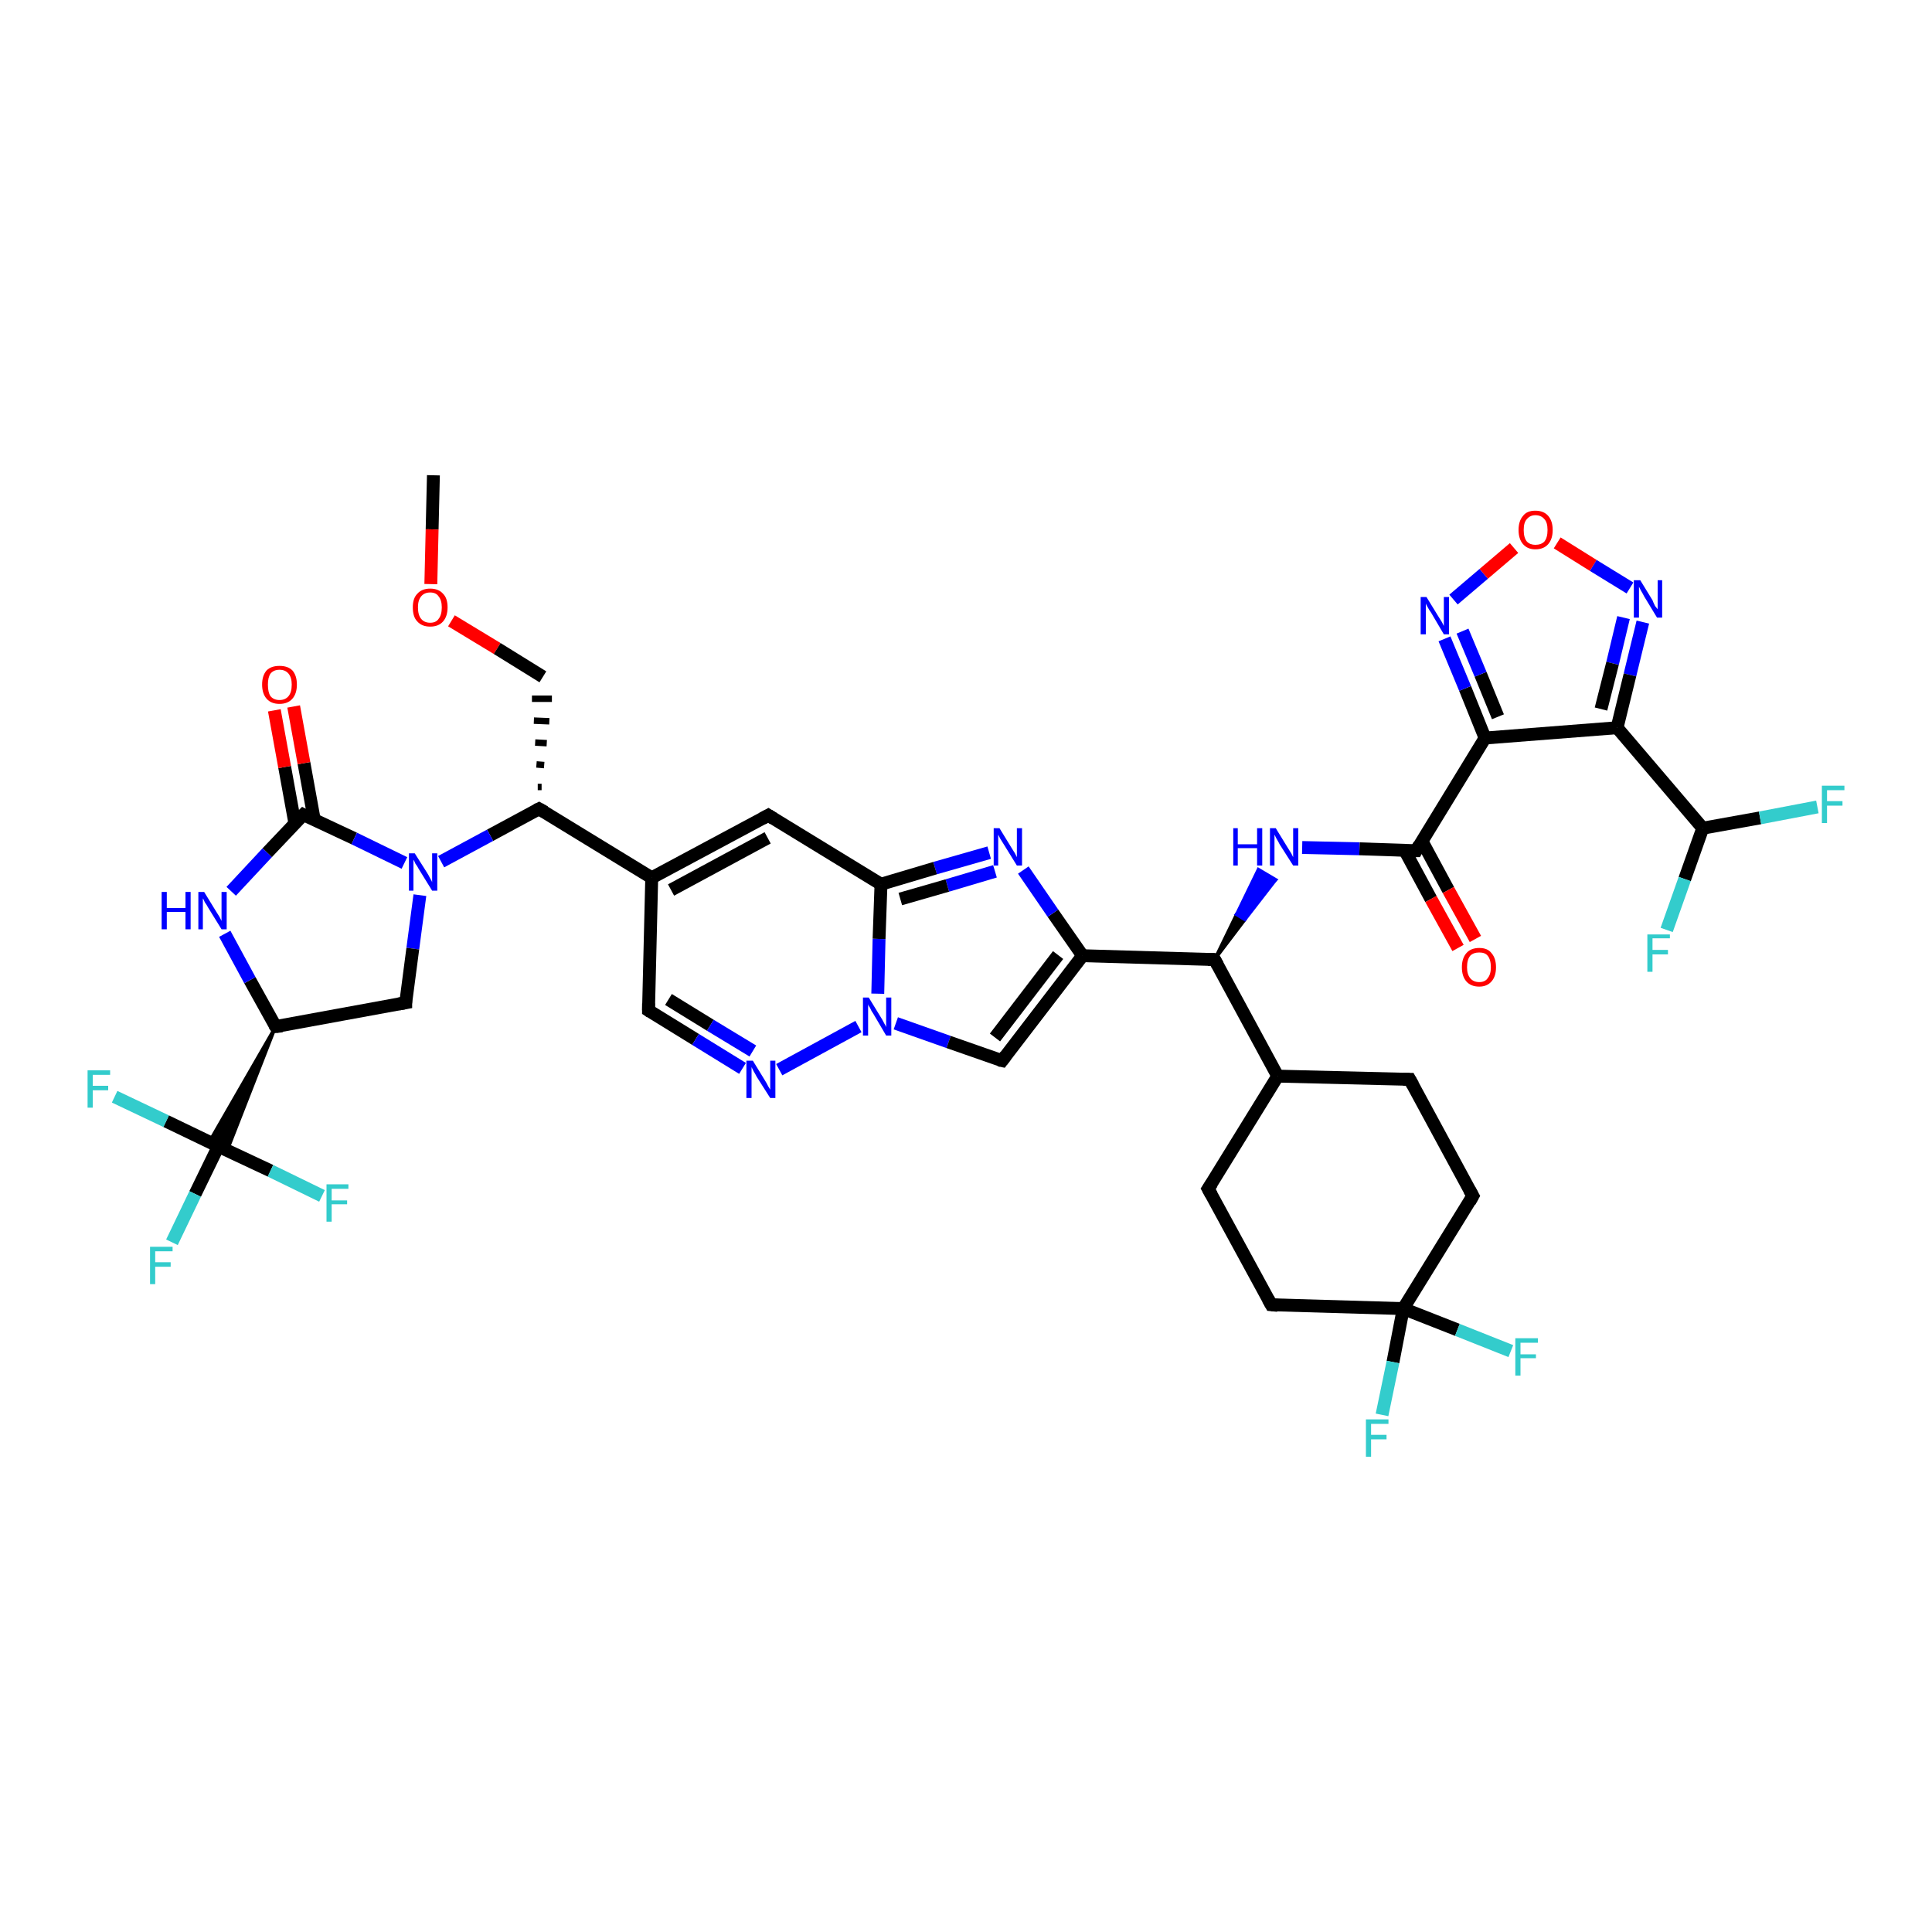 <?xml version='1.0' encoding='iso-8859-1'?>
<svg version='1.1' baseProfile='full'
              xmlns='http://www.w3.org/2000/svg'
                      xmlns:rdkit='http://www.rdkit.org/xml'
                      xmlns:xlink='http://www.w3.org/1999/xlink'
                  xml:space='preserve'
width='300px' height='300px' viewBox='0 0 300 300'>
<!-- END OF HEADER -->
<rect style='opacity:1.0;fill:#FFFFFF;stroke:none' width='300.0' height='300.0' x='0.0' y='0.0'> </rect>
<path class='bond-0 atom-0 atom-1' d='M 67.3,73.8 L 67.1,82.2' style='fill:none;fill-rule:evenodd;stroke:#000000;stroke-width:2.0px;stroke-linecap:butt;stroke-linejoin:miter;stroke-opacity:1' />
<path class='bond-0 atom-0 atom-1' d='M 67.1,82.2 L 66.9,90.7' style='fill:none;fill-rule:evenodd;stroke:#FF0000;stroke-width:2.0px;stroke-linecap:butt;stroke-linejoin:miter;stroke-opacity:1' />
<path class='bond-1 atom-1 atom-2' d='M 70.1,96.4 L 77.2,100.7' style='fill:none;fill-rule:evenodd;stroke:#FF0000;stroke-width:2.0px;stroke-linecap:butt;stroke-linejoin:miter;stroke-opacity:1' />
<path class='bond-1 atom-1 atom-2' d='M 77.2,100.7 L 84.3,105.1' style='fill:none;fill-rule:evenodd;stroke:#000000;stroke-width:2.0px;stroke-linecap:butt;stroke-linejoin:miter;stroke-opacity:1' />
<path class='bond-2 atom-3 atom-2' d='M 84.1,122.2 L 83.5,122.2' style='fill:none;fill-rule:evenodd;stroke:#000000;stroke-width:1.0px;stroke-linecap:butt;stroke-linejoin:miter;stroke-opacity:1' />
<path class='bond-2 atom-3 atom-2' d='M 84.5,118.8 L 83.3,118.7' style='fill:none;fill-rule:evenodd;stroke:#000000;stroke-width:1.0px;stroke-linecap:butt;stroke-linejoin:miter;stroke-opacity:1' />
<path class='bond-2 atom-3 atom-2' d='M 84.9,115.4 L 83.1,115.3' style='fill:none;fill-rule:evenodd;stroke:#000000;stroke-width:1.0px;stroke-linecap:butt;stroke-linejoin:miter;stroke-opacity:1' />
<path class='bond-2 atom-3 atom-2' d='M 85.3,112.0 L 82.9,111.9' style='fill:none;fill-rule:evenodd;stroke:#000000;stroke-width:1.0px;stroke-linecap:butt;stroke-linejoin:miter;stroke-opacity:1' />
<path class='bond-2 atom-3 atom-2' d='M 85.7,108.5 L 82.6,108.5' style='fill:none;fill-rule:evenodd;stroke:#000000;stroke-width:1.0px;stroke-linecap:butt;stroke-linejoin:miter;stroke-opacity:1' />
<path class='bond-3 atom-3 atom-4' d='M 83.7,125.6 L 76.1,129.7' style='fill:none;fill-rule:evenodd;stroke:#000000;stroke-width:2.0px;stroke-linecap:butt;stroke-linejoin:miter;stroke-opacity:1' />
<path class='bond-3 atom-3 atom-4' d='M 76.1,129.7 L 68.5,133.8' style='fill:none;fill-rule:evenodd;stroke:#0000FF;stroke-width:2.0px;stroke-linecap:butt;stroke-linejoin:miter;stroke-opacity:1' />
<path class='bond-4 atom-4 atom-5' d='M 65.2,139.0 L 64.1,147.3' style='fill:none;fill-rule:evenodd;stroke:#0000FF;stroke-width:2.0px;stroke-linecap:butt;stroke-linejoin:miter;stroke-opacity:1' />
<path class='bond-4 atom-4 atom-5' d='M 64.1,147.3 L 63.0,155.7' style='fill:none;fill-rule:evenodd;stroke:#000000;stroke-width:2.0px;stroke-linecap:butt;stroke-linejoin:miter;stroke-opacity:1' />
<path class='bond-5 atom-5 atom-6' d='M 63.0,155.7 L 42.8,159.4' style='fill:none;fill-rule:evenodd;stroke:#000000;stroke-width:2.0px;stroke-linecap:butt;stroke-linejoin:miter;stroke-opacity:1' />
<path class='bond-6 atom-6 atom-7' d='M 42.8,159.4 L 38.8,152.2' style='fill:none;fill-rule:evenodd;stroke:#000000;stroke-width:2.0px;stroke-linecap:butt;stroke-linejoin:miter;stroke-opacity:1' />
<path class='bond-6 atom-6 atom-7' d='M 38.8,152.2 L 34.9,145.0' style='fill:none;fill-rule:evenodd;stroke:#0000FF;stroke-width:2.0px;stroke-linecap:butt;stroke-linejoin:miter;stroke-opacity:1' />
<path class='bond-7 atom-7 atom-8' d='M 35.9,138.4 L 41.5,132.4' style='fill:none;fill-rule:evenodd;stroke:#0000FF;stroke-width:2.0px;stroke-linecap:butt;stroke-linejoin:miter;stroke-opacity:1' />
<path class='bond-7 atom-7 atom-8' d='M 41.5,132.4 L 47.1,126.5' style='fill:none;fill-rule:evenodd;stroke:#000000;stroke-width:2.0px;stroke-linecap:butt;stroke-linejoin:miter;stroke-opacity:1' />
<path class='bond-8 atom-8 atom-9' d='M 48.8,127.3 L 47.2,118.5' style='fill:none;fill-rule:evenodd;stroke:#000000;stroke-width:2.0px;stroke-linecap:butt;stroke-linejoin:miter;stroke-opacity:1' />
<path class='bond-8 atom-8 atom-9' d='M 47.2,118.5 L 45.6,109.7' style='fill:none;fill-rule:evenodd;stroke:#FF0000;stroke-width:2.0px;stroke-linecap:butt;stroke-linejoin:miter;stroke-opacity:1' />
<path class='bond-8 atom-8 atom-9' d='M 45.8,127.9 L 44.2,119.1' style='fill:none;fill-rule:evenodd;stroke:#000000;stroke-width:2.0px;stroke-linecap:butt;stroke-linejoin:miter;stroke-opacity:1' />
<path class='bond-8 atom-8 atom-9' d='M 44.2,119.1 L 42.6,110.3' style='fill:none;fill-rule:evenodd;stroke:#FF0000;stroke-width:2.0px;stroke-linecap:butt;stroke-linejoin:miter;stroke-opacity:1' />
<path class='bond-9 atom-6 atom-10' d='M 42.8,159.4 L 35.3,178.6 L 33.9,178.0 Z' style='fill:#000000;fill-rule:evenodd;fill-opacity:1;stroke:#000000;stroke-width:0.5px;stroke-linecap:butt;stroke-linejoin:miter;stroke-opacity:1;' />
<path class='bond-9 atom-6 atom-10' d='M 42.8,159.4 L 33.9,178.0 L 32.5,177.3 Z' style='fill:#000000;fill-rule:evenodd;fill-opacity:1;stroke:#000000;stroke-width:0.5px;stroke-linecap:butt;stroke-linejoin:miter;stroke-opacity:1;' />
<path class='bond-10 atom-10 atom-11' d='M 33.9,178.0 L 30.3,185.4' style='fill:none;fill-rule:evenodd;stroke:#000000;stroke-width:2.0px;stroke-linecap:butt;stroke-linejoin:miter;stroke-opacity:1' />
<path class='bond-10 atom-10 atom-11' d='M 30.3,185.4 L 26.7,192.9' style='fill:none;fill-rule:evenodd;stroke:#33CCCC;stroke-width:2.0px;stroke-linecap:butt;stroke-linejoin:miter;stroke-opacity:1' />
<path class='bond-11 atom-10 atom-12' d='M 33.9,178.0 L 25.8,174.1' style='fill:none;fill-rule:evenodd;stroke:#000000;stroke-width:2.0px;stroke-linecap:butt;stroke-linejoin:miter;stroke-opacity:1' />
<path class='bond-11 atom-10 atom-12' d='M 25.8,174.1 L 17.8,170.3' style='fill:none;fill-rule:evenodd;stroke:#33CCCC;stroke-width:2.0px;stroke-linecap:butt;stroke-linejoin:miter;stroke-opacity:1' />
<path class='bond-12 atom-10 atom-13' d='M 33.9,178.0 L 42.0,181.8' style='fill:none;fill-rule:evenodd;stroke:#000000;stroke-width:2.0px;stroke-linecap:butt;stroke-linejoin:miter;stroke-opacity:1' />
<path class='bond-12 atom-10 atom-13' d='M 42.0,181.8 L 50.0,185.7' style='fill:none;fill-rule:evenodd;stroke:#33CCCC;stroke-width:2.0px;stroke-linecap:butt;stroke-linejoin:miter;stroke-opacity:1' />
<path class='bond-13 atom-3 atom-14' d='M 83.7,125.6 L 101.2,136.3' style='fill:none;fill-rule:evenodd;stroke:#000000;stroke-width:2.0px;stroke-linecap:butt;stroke-linejoin:miter;stroke-opacity:1' />
<path class='bond-14 atom-14 atom-15' d='M 101.2,136.3 L 100.7,156.9' style='fill:none;fill-rule:evenodd;stroke:#000000;stroke-width:2.0px;stroke-linecap:butt;stroke-linejoin:miter;stroke-opacity:1' />
<path class='bond-15 atom-15 atom-16' d='M 100.7,156.9 L 108.0,161.4' style='fill:none;fill-rule:evenodd;stroke:#000000;stroke-width:2.0px;stroke-linecap:butt;stroke-linejoin:miter;stroke-opacity:1' />
<path class='bond-15 atom-15 atom-16' d='M 108.0,161.4 L 115.3,165.9' style='fill:none;fill-rule:evenodd;stroke:#0000FF;stroke-width:2.0px;stroke-linecap:butt;stroke-linejoin:miter;stroke-opacity:1' />
<path class='bond-15 atom-15 atom-16' d='M 103.8,155.2 L 110.3,159.2' style='fill:none;fill-rule:evenodd;stroke:#000000;stroke-width:2.0px;stroke-linecap:butt;stroke-linejoin:miter;stroke-opacity:1' />
<path class='bond-15 atom-15 atom-16' d='M 110.3,159.2 L 116.9,163.2' style='fill:none;fill-rule:evenodd;stroke:#0000FF;stroke-width:2.0px;stroke-linecap:butt;stroke-linejoin:miter;stroke-opacity:1' />
<path class='bond-16 atom-16 atom-17' d='M 121.0,166.1 L 133.3,159.4' style='fill:none;fill-rule:evenodd;stroke:#0000FF;stroke-width:2.0px;stroke-linecap:butt;stroke-linejoin:miter;stroke-opacity:1' />
<path class='bond-17 atom-17 atom-18' d='M 139.1,158.9 L 147.3,161.8' style='fill:none;fill-rule:evenodd;stroke:#0000FF;stroke-width:2.0px;stroke-linecap:butt;stroke-linejoin:miter;stroke-opacity:1' />
<path class='bond-17 atom-17 atom-18' d='M 147.3,161.8 L 155.6,164.7' style='fill:none;fill-rule:evenodd;stroke:#000000;stroke-width:2.0px;stroke-linecap:butt;stroke-linejoin:miter;stroke-opacity:1' />
<path class='bond-18 atom-18 atom-19' d='M 155.6,164.7 L 168.1,148.4' style='fill:none;fill-rule:evenodd;stroke:#000000;stroke-width:2.0px;stroke-linecap:butt;stroke-linejoin:miter;stroke-opacity:1' />
<path class='bond-18 atom-18 atom-19' d='M 154.5,161.1 L 164.3,148.3' style='fill:none;fill-rule:evenodd;stroke:#000000;stroke-width:2.0px;stroke-linecap:butt;stroke-linejoin:miter;stroke-opacity:1' />
<path class='bond-19 atom-19 atom-20' d='M 168.1,148.4 L 163.5,141.8' style='fill:none;fill-rule:evenodd;stroke:#000000;stroke-width:2.0px;stroke-linecap:butt;stroke-linejoin:miter;stroke-opacity:1' />
<path class='bond-19 atom-19 atom-20' d='M 163.5,141.8 L 158.9,135.1' style='fill:none;fill-rule:evenodd;stroke:#0000FF;stroke-width:2.0px;stroke-linecap:butt;stroke-linejoin:miter;stroke-opacity:1' />
<path class='bond-20 atom-20 atom-21' d='M 153.6,132.4 L 145.2,134.8' style='fill:none;fill-rule:evenodd;stroke:#0000FF;stroke-width:2.0px;stroke-linecap:butt;stroke-linejoin:miter;stroke-opacity:1' />
<path class='bond-20 atom-20 atom-21' d='M 145.2,134.8 L 136.8,137.3' style='fill:none;fill-rule:evenodd;stroke:#000000;stroke-width:2.0px;stroke-linecap:butt;stroke-linejoin:miter;stroke-opacity:1' />
<path class='bond-20 atom-20 atom-21' d='M 154.5,135.3 L 147.1,137.5' style='fill:none;fill-rule:evenodd;stroke:#0000FF;stroke-width:2.0px;stroke-linecap:butt;stroke-linejoin:miter;stroke-opacity:1' />
<path class='bond-20 atom-20 atom-21' d='M 147.1,137.5 L 139.8,139.6' style='fill:none;fill-rule:evenodd;stroke:#000000;stroke-width:2.0px;stroke-linecap:butt;stroke-linejoin:miter;stroke-opacity:1' />
<path class='bond-21 atom-21 atom-22' d='M 136.8,137.3 L 119.3,126.6' style='fill:none;fill-rule:evenodd;stroke:#000000;stroke-width:2.0px;stroke-linecap:butt;stroke-linejoin:miter;stroke-opacity:1' />
<path class='bond-22 atom-19 atom-23' d='M 168.1,148.4 L 188.6,149.0' style='fill:none;fill-rule:evenodd;stroke:#000000;stroke-width:2.0px;stroke-linecap:butt;stroke-linejoin:miter;stroke-opacity:1' />
<path class='bond-23 atom-23 atom-24' d='M 188.6,149.0 L 192.0,142.0 L 193.3,142.8 Z' style='fill:#000000;fill-rule:evenodd;fill-opacity:1;stroke:#000000;stroke-width:0.5px;stroke-linecap:butt;stroke-linejoin:miter;stroke-opacity:1;' />
<path class='bond-23 atom-23 atom-24' d='M 192.0,142.0 L 198.1,136.6 L 195.4,135.0 Z' style='fill:#0000FF;fill-rule:evenodd;fill-opacity:1;stroke:#0000FF;stroke-width:0.5px;stroke-linecap:butt;stroke-linejoin:miter;stroke-opacity:1;' />
<path class='bond-23 atom-23 atom-24' d='M 192.0,142.0 L 193.3,142.8 L 198.1,136.6 Z' style='fill:#0000FF;fill-rule:evenodd;fill-opacity:1;stroke:#0000FF;stroke-width:0.5px;stroke-linecap:butt;stroke-linejoin:miter;stroke-opacity:1;' />
<path class='bond-24 atom-24 atom-25' d='M 202.2,131.6 L 211.1,131.8' style='fill:none;fill-rule:evenodd;stroke:#0000FF;stroke-width:2.0px;stroke-linecap:butt;stroke-linejoin:miter;stroke-opacity:1' />
<path class='bond-24 atom-24 atom-25' d='M 211.1,131.8 L 219.9,132.1' style='fill:none;fill-rule:evenodd;stroke:#000000;stroke-width:2.0px;stroke-linecap:butt;stroke-linejoin:miter;stroke-opacity:1' />
<path class='bond-25 atom-25 atom-26' d='M 218.1,132.0 L 222.2,139.6' style='fill:none;fill-rule:evenodd;stroke:#000000;stroke-width:2.0px;stroke-linecap:butt;stroke-linejoin:miter;stroke-opacity:1' />
<path class='bond-25 atom-25 atom-26' d='M 222.2,139.6 L 226.4,147.2' style='fill:none;fill-rule:evenodd;stroke:#FF0000;stroke-width:2.0px;stroke-linecap:butt;stroke-linejoin:miter;stroke-opacity:1' />
<path class='bond-25 atom-25 atom-26' d='M 220.8,130.6 L 224.9,138.2' style='fill:none;fill-rule:evenodd;stroke:#000000;stroke-width:2.0px;stroke-linecap:butt;stroke-linejoin:miter;stroke-opacity:1' />
<path class='bond-25 atom-25 atom-26' d='M 224.9,138.2 L 229.1,145.8' style='fill:none;fill-rule:evenodd;stroke:#FF0000;stroke-width:2.0px;stroke-linecap:butt;stroke-linejoin:miter;stroke-opacity:1' />
<path class='bond-26 atom-25 atom-27' d='M 219.9,132.1 L 230.6,114.6' style='fill:none;fill-rule:evenodd;stroke:#000000;stroke-width:2.0px;stroke-linecap:butt;stroke-linejoin:miter;stroke-opacity:1' />
<path class='bond-27 atom-27 atom-28' d='M 230.6,114.6 L 227.5,106.9' style='fill:none;fill-rule:evenodd;stroke:#000000;stroke-width:2.0px;stroke-linecap:butt;stroke-linejoin:miter;stroke-opacity:1' />
<path class='bond-27 atom-27 atom-28' d='M 227.5,106.9 L 224.3,99.2' style='fill:none;fill-rule:evenodd;stroke:#0000FF;stroke-width:2.0px;stroke-linecap:butt;stroke-linejoin:miter;stroke-opacity:1' />
<path class='bond-27 atom-27 atom-28' d='M 232.6,111.3 L 229.9,104.7' style='fill:none;fill-rule:evenodd;stroke:#000000;stroke-width:2.0px;stroke-linecap:butt;stroke-linejoin:miter;stroke-opacity:1' />
<path class='bond-27 atom-27 atom-28' d='M 229.9,104.7 L 227.1,98.0' style='fill:none;fill-rule:evenodd;stroke:#0000FF;stroke-width:2.0px;stroke-linecap:butt;stroke-linejoin:miter;stroke-opacity:1' />
<path class='bond-28 atom-28 atom-29' d='M 225.7,93.1 L 230.4,89.1' style='fill:none;fill-rule:evenodd;stroke:#0000FF;stroke-width:2.0px;stroke-linecap:butt;stroke-linejoin:miter;stroke-opacity:1' />
<path class='bond-28 atom-28 atom-29' d='M 230.4,89.1 L 235.1,85.1' style='fill:none;fill-rule:evenodd;stroke:#FF0000;stroke-width:2.0px;stroke-linecap:butt;stroke-linejoin:miter;stroke-opacity:1' />
<path class='bond-29 atom-29 atom-30' d='M 241.8,84.3 L 247.4,87.8' style='fill:none;fill-rule:evenodd;stroke:#FF0000;stroke-width:2.0px;stroke-linecap:butt;stroke-linejoin:miter;stroke-opacity:1' />
<path class='bond-29 atom-29 atom-30' d='M 247.4,87.8 L 253.1,91.3' style='fill:none;fill-rule:evenodd;stroke:#0000FF;stroke-width:2.0px;stroke-linecap:butt;stroke-linejoin:miter;stroke-opacity:1' />
<path class='bond-30 atom-30 atom-31' d='M 255.1,96.6 L 253.1,104.8' style='fill:none;fill-rule:evenodd;stroke:#0000FF;stroke-width:2.0px;stroke-linecap:butt;stroke-linejoin:miter;stroke-opacity:1' />
<path class='bond-30 atom-30 atom-31' d='M 253.1,104.8 L 251.1,113.0' style='fill:none;fill-rule:evenodd;stroke:#000000;stroke-width:2.0px;stroke-linecap:butt;stroke-linejoin:miter;stroke-opacity:1' />
<path class='bond-30 atom-30 atom-31' d='M 252.1,95.9 L 250.4,103.0' style='fill:none;fill-rule:evenodd;stroke:#0000FF;stroke-width:2.0px;stroke-linecap:butt;stroke-linejoin:miter;stroke-opacity:1' />
<path class='bond-30 atom-30 atom-31' d='M 250.4,103.0 L 248.6,110.1' style='fill:none;fill-rule:evenodd;stroke:#000000;stroke-width:2.0px;stroke-linecap:butt;stroke-linejoin:miter;stroke-opacity:1' />
<path class='bond-31 atom-31 atom-32' d='M 251.1,113.0 L 264.4,128.6' style='fill:none;fill-rule:evenodd;stroke:#000000;stroke-width:2.0px;stroke-linecap:butt;stroke-linejoin:miter;stroke-opacity:1' />
<path class='bond-32 atom-32 atom-33' d='M 264.4,128.6 L 273.3,127.0' style='fill:none;fill-rule:evenodd;stroke:#000000;stroke-width:2.0px;stroke-linecap:butt;stroke-linejoin:miter;stroke-opacity:1' />
<path class='bond-32 atom-32 atom-33' d='M 273.3,127.0 L 282.2,125.3' style='fill:none;fill-rule:evenodd;stroke:#33CCCC;stroke-width:2.0px;stroke-linecap:butt;stroke-linejoin:miter;stroke-opacity:1' />
<path class='bond-33 atom-32 atom-34' d='M 264.4,128.6 L 261.6,136.5' style='fill:none;fill-rule:evenodd;stroke:#000000;stroke-width:2.0px;stroke-linecap:butt;stroke-linejoin:miter;stroke-opacity:1' />
<path class='bond-33 atom-32 atom-34' d='M 261.6,136.5 L 258.8,144.4' style='fill:none;fill-rule:evenodd;stroke:#33CCCC;stroke-width:2.0px;stroke-linecap:butt;stroke-linejoin:miter;stroke-opacity:1' />
<path class='bond-34 atom-23 atom-35' d='M 188.6,149.0 L 198.4,167.1' style='fill:none;fill-rule:evenodd;stroke:#000000;stroke-width:2.0px;stroke-linecap:butt;stroke-linejoin:miter;stroke-opacity:1' />
<path class='bond-35 atom-35 atom-36' d='M 198.4,167.1 L 187.6,184.6' style='fill:none;fill-rule:evenodd;stroke:#000000;stroke-width:2.0px;stroke-linecap:butt;stroke-linejoin:miter;stroke-opacity:1' />
<path class='bond-36 atom-36 atom-37' d='M 187.6,184.6 L 197.4,202.6' style='fill:none;fill-rule:evenodd;stroke:#000000;stroke-width:2.0px;stroke-linecap:butt;stroke-linejoin:miter;stroke-opacity:1' />
<path class='bond-37 atom-37 atom-38' d='M 197.4,202.6 L 217.9,203.2' style='fill:none;fill-rule:evenodd;stroke:#000000;stroke-width:2.0px;stroke-linecap:butt;stroke-linejoin:miter;stroke-opacity:1' />
<path class='bond-38 atom-38 atom-39' d='M 217.9,203.2 L 226.3,206.5' style='fill:none;fill-rule:evenodd;stroke:#000000;stroke-width:2.0px;stroke-linecap:butt;stroke-linejoin:miter;stroke-opacity:1' />
<path class='bond-38 atom-38 atom-39' d='M 226.3,206.5 L 234.6,209.8' style='fill:none;fill-rule:evenodd;stroke:#33CCCC;stroke-width:2.0px;stroke-linecap:butt;stroke-linejoin:miter;stroke-opacity:1' />
<path class='bond-39 atom-38 atom-40' d='M 217.9,203.2 L 216.3,211.5' style='fill:none;fill-rule:evenodd;stroke:#000000;stroke-width:2.0px;stroke-linecap:butt;stroke-linejoin:miter;stroke-opacity:1' />
<path class='bond-39 atom-38 atom-40' d='M 216.3,211.5 L 214.6,219.7' style='fill:none;fill-rule:evenodd;stroke:#33CCCC;stroke-width:2.0px;stroke-linecap:butt;stroke-linejoin:miter;stroke-opacity:1' />
<path class='bond-40 atom-38 atom-41' d='M 217.9,203.2 L 228.7,185.7' style='fill:none;fill-rule:evenodd;stroke:#000000;stroke-width:2.0px;stroke-linecap:butt;stroke-linejoin:miter;stroke-opacity:1' />
<path class='bond-41 atom-41 atom-42' d='M 228.7,185.7 L 218.9,167.6' style='fill:none;fill-rule:evenodd;stroke:#000000;stroke-width:2.0px;stroke-linecap:butt;stroke-linejoin:miter;stroke-opacity:1' />
<path class='bond-42 atom-8 atom-4' d='M 47.1,126.5 L 55.0,130.2' style='fill:none;fill-rule:evenodd;stroke:#000000;stroke-width:2.0px;stroke-linecap:butt;stroke-linejoin:miter;stroke-opacity:1' />
<path class='bond-42 atom-8 atom-4' d='M 55.0,130.2 L 62.8,134.0' style='fill:none;fill-rule:evenodd;stroke:#0000FF;stroke-width:2.0px;stroke-linecap:butt;stroke-linejoin:miter;stroke-opacity:1' />
<path class='bond-43 atom-22 atom-14' d='M 119.3,126.6 L 101.2,136.3' style='fill:none;fill-rule:evenodd;stroke:#000000;stroke-width:2.0px;stroke-linecap:butt;stroke-linejoin:miter;stroke-opacity:1' />
<path class='bond-43 atom-22 atom-14' d='M 119.2,130.1 L 104.2,138.2' style='fill:none;fill-rule:evenodd;stroke:#000000;stroke-width:2.0px;stroke-linecap:butt;stroke-linejoin:miter;stroke-opacity:1' />
<path class='bond-44 atom-31 atom-27' d='M 251.1,113.0 L 230.6,114.6' style='fill:none;fill-rule:evenodd;stroke:#000000;stroke-width:2.0px;stroke-linecap:butt;stroke-linejoin:miter;stroke-opacity:1' />
<path class='bond-45 atom-42 atom-35' d='M 218.9,167.6 L 198.4,167.1' style='fill:none;fill-rule:evenodd;stroke:#000000;stroke-width:2.0px;stroke-linecap:butt;stroke-linejoin:miter;stroke-opacity:1' />
<path class='bond-46 atom-21 atom-17' d='M 136.8,137.3 L 136.5,145.8' style='fill:none;fill-rule:evenodd;stroke:#000000;stroke-width:2.0px;stroke-linecap:butt;stroke-linejoin:miter;stroke-opacity:1' />
<path class='bond-46 atom-21 atom-17' d='M 136.5,145.8 L 136.3,154.3' style='fill:none;fill-rule:evenodd;stroke:#0000FF;stroke-width:2.0px;stroke-linecap:butt;stroke-linejoin:miter;stroke-opacity:1' />
<path d='M 83.3,125.8 L 83.7,125.6 L 84.6,126.1' style='fill:none;stroke:#000000;stroke-width:2.0px;stroke-linecap:butt;stroke-linejoin:miter;stroke-opacity:1;' />
<path d='M 63.0,155.3 L 63.0,155.7 L 61.9,155.9' style='fill:none;stroke:#000000;stroke-width:2.0px;stroke-linecap:butt;stroke-linejoin:miter;stroke-opacity:1;' />
<path d='M 43.8,159.3 L 42.8,159.4 L 42.6,159.1' style='fill:none;stroke:#000000;stroke-width:2.0px;stroke-linecap:butt;stroke-linejoin:miter;stroke-opacity:1;' />
<path d='M 46.8,126.8 L 47.1,126.5 L 47.5,126.7' style='fill:none;stroke:#000000;stroke-width:2.0px;stroke-linecap:butt;stroke-linejoin:miter;stroke-opacity:1;' />
<path d='M 100.7,155.8 L 100.7,156.9 L 101.0,157.1' style='fill:none;stroke:#000000;stroke-width:2.0px;stroke-linecap:butt;stroke-linejoin:miter;stroke-opacity:1;' />
<path d='M 155.1,164.6 L 155.6,164.7 L 156.2,163.9' style='fill:none;stroke:#000000;stroke-width:2.0px;stroke-linecap:butt;stroke-linejoin:miter;stroke-opacity:1;' />
<path d='M 120.1,127.1 L 119.3,126.6 L 118.4,127.1' style='fill:none;stroke:#000000;stroke-width:2.0px;stroke-linecap:butt;stroke-linejoin:miter;stroke-opacity:1;' />
<path d='M 187.6,149.0 L 188.6,149.0 L 189.1,149.9' style='fill:none;stroke:#000000;stroke-width:2.0px;stroke-linecap:butt;stroke-linejoin:miter;stroke-opacity:1;' />
<path d='M 219.5,132.1 L 219.9,132.1 L 220.4,131.2' style='fill:none;stroke:#000000;stroke-width:2.0px;stroke-linecap:butt;stroke-linejoin:miter;stroke-opacity:1;' />
<path d='M 188.2,183.7 L 187.6,184.6 L 188.1,185.5' style='fill:none;stroke:#000000;stroke-width:2.0px;stroke-linecap:butt;stroke-linejoin:miter;stroke-opacity:1;' />
<path d='M 196.9,201.7 L 197.4,202.6 L 198.4,202.7' style='fill:none;stroke:#000000;stroke-width:2.0px;stroke-linecap:butt;stroke-linejoin:miter;stroke-opacity:1;' />
<path d='M 228.2,186.6 L 228.7,185.7 L 228.2,184.8' style='fill:none;stroke:#000000;stroke-width:2.0px;stroke-linecap:butt;stroke-linejoin:miter;stroke-opacity:1;' />
<path d='M 219.4,168.5 L 218.9,167.6 L 217.9,167.6' style='fill:none;stroke:#000000;stroke-width:2.0px;stroke-linecap:butt;stroke-linejoin:miter;stroke-opacity:1;' />
<path class='atom-1' d='M 64.1 94.3
Q 64.1 92.9, 64.8 92.2
Q 65.5 91.4, 66.8 91.4
Q 68.1 91.4, 68.8 92.2
Q 69.5 92.9, 69.5 94.3
Q 69.5 95.7, 68.8 96.5
Q 68.1 97.3, 66.8 97.3
Q 65.5 97.3, 64.8 96.5
Q 64.1 95.8, 64.1 94.3
M 66.8 96.7
Q 67.7 96.7, 68.1 96.1
Q 68.6 95.5, 68.6 94.3
Q 68.6 93.2, 68.1 92.6
Q 67.7 92.0, 66.8 92.0
Q 65.9 92.0, 65.4 92.6
Q 64.9 93.2, 64.9 94.3
Q 64.9 95.5, 65.4 96.1
Q 65.9 96.7, 66.8 96.7
' fill='#FF0000'/>
<path class='atom-4' d='M 64.4 132.5
L 66.3 135.5
Q 66.5 135.8, 66.8 136.4
Q 67.1 136.9, 67.1 137.0
L 67.1 132.5
L 67.9 132.5
L 67.9 138.3
L 67.1 138.3
L 65.0 134.9
Q 64.8 134.5, 64.5 134.1
Q 64.3 133.6, 64.2 133.5
L 64.2 138.3
L 63.5 138.3
L 63.5 132.5
L 64.4 132.5
' fill='#0000FF'/>
<path class='atom-7' d='M 25.1 138.5
L 25.9 138.5
L 25.9 141.0
L 28.8 141.0
L 28.8 138.5
L 29.6 138.5
L 29.6 144.3
L 28.8 144.3
L 28.8 141.6
L 25.9 141.6
L 25.9 144.3
L 25.1 144.3
L 25.1 138.5
' fill='#0000FF'/>
<path class='atom-7' d='M 31.7 138.5
L 33.6 141.6
Q 33.8 141.9, 34.1 142.4
Q 34.4 143.0, 34.4 143.0
L 34.4 138.5
L 35.2 138.5
L 35.2 144.3
L 34.4 144.3
L 32.3 140.9
Q 32.1 140.5, 31.8 140.1
Q 31.6 139.6, 31.5 139.5
L 31.5 144.3
L 30.8 144.3
L 30.8 138.5
L 31.7 138.5
' fill='#0000FF'/>
<path class='atom-9' d='M 40.7 106.3
Q 40.7 104.9, 41.4 104.1
Q 42.1 103.4, 43.4 103.4
Q 44.7 103.4, 45.4 104.1
Q 46.1 104.9, 46.1 106.3
Q 46.1 107.7, 45.4 108.5
Q 44.7 109.3, 43.4 109.3
Q 42.1 109.3, 41.4 108.5
Q 40.7 107.7, 40.7 106.3
M 43.4 108.7
Q 44.3 108.7, 44.8 108.1
Q 45.3 107.5, 45.3 106.3
Q 45.3 105.2, 44.8 104.6
Q 44.3 104.0, 43.4 104.0
Q 42.5 104.0, 42.0 104.6
Q 41.6 105.2, 41.6 106.3
Q 41.6 107.5, 42.0 108.1
Q 42.5 108.7, 43.4 108.7
' fill='#FF0000'/>
<path class='atom-11' d='M 23.3 193.6
L 26.8 193.6
L 26.8 194.3
L 24.1 194.3
L 24.1 196.0
L 26.5 196.0
L 26.5 196.7
L 24.1 196.7
L 24.1 199.4
L 23.3 199.4
L 23.3 193.6
' fill='#33CCCC'/>
<path class='atom-12' d='M 13.6 166.2
L 17.1 166.2
L 17.1 166.9
L 14.4 166.9
L 14.4 168.6
L 16.8 168.6
L 16.8 169.3
L 14.4 169.3
L 14.4 172.0
L 13.6 172.0
L 13.6 166.2
' fill='#33CCCC'/>
<path class='atom-13' d='M 50.7 183.9
L 54.1 183.9
L 54.1 184.6
L 51.5 184.6
L 51.5 186.4
L 53.9 186.4
L 53.9 187.0
L 51.5 187.0
L 51.5 189.7
L 50.7 189.7
L 50.7 183.9
' fill='#33CCCC'/>
<path class='atom-16' d='M 116.9 164.7
L 118.8 167.8
Q 119.0 168.1, 119.3 168.7
Q 119.6 169.2, 119.6 169.2
L 119.6 164.7
L 120.4 164.7
L 120.4 170.5
L 119.6 170.5
L 117.5 167.2
Q 117.3 166.8, 117.0 166.3
Q 116.8 165.9, 116.7 165.7
L 116.7 170.5
L 115.9 170.5
L 115.9 164.7
L 116.9 164.7
' fill='#0000FF'/>
<path class='atom-17' d='M 134.9 154.9
L 136.8 158.0
Q 137.0 158.3, 137.3 158.9
Q 137.6 159.4, 137.6 159.5
L 137.6 154.9
L 138.4 154.9
L 138.4 160.8
L 137.6 160.8
L 135.6 157.4
Q 135.3 157.0, 135.1 156.5
Q 134.8 156.1, 134.8 155.9
L 134.8 160.8
L 134.0 160.8
L 134.0 154.9
L 134.9 154.9
' fill='#0000FF'/>
<path class='atom-20' d='M 155.2 128.6
L 157.1 131.7
Q 157.3 132.0, 157.6 132.5
Q 157.9 133.1, 157.9 133.1
L 157.9 128.6
L 158.7 128.6
L 158.7 134.4
L 157.9 134.4
L 155.8 131.0
Q 155.6 130.7, 155.3 130.2
Q 155.1 129.8, 155.0 129.6
L 155.0 134.4
L 154.3 134.4
L 154.3 128.6
L 155.2 128.6
' fill='#0000FF'/>
<path class='atom-24' d='M 191.5 128.6
L 192.2 128.6
L 192.2 131.1
L 195.2 131.1
L 195.2 128.6
L 196.0 128.6
L 196.0 134.4
L 195.2 134.4
L 195.2 131.7
L 192.2 131.7
L 192.2 134.4
L 191.5 134.4
L 191.5 128.6
' fill='#0000FF'/>
<path class='atom-24' d='M 198.1 128.6
L 200.0 131.7
Q 200.2 132.0, 200.5 132.5
Q 200.8 133.1, 200.8 133.1
L 200.8 128.6
L 201.6 128.6
L 201.6 134.4
L 200.8 134.4
L 198.7 131.1
Q 198.5 130.7, 198.2 130.2
Q 198.0 129.8, 197.9 129.6
L 197.9 134.4
L 197.2 134.4
L 197.2 128.6
L 198.1 128.6
' fill='#0000FF'/>
<path class='atom-26' d='M 227.0 150.2
Q 227.0 148.8, 227.7 148.0
Q 228.4 147.2, 229.7 147.2
Q 231.0 147.2, 231.6 148.0
Q 232.3 148.8, 232.3 150.2
Q 232.3 151.6, 231.6 152.4
Q 230.9 153.2, 229.7 153.2
Q 228.4 153.2, 227.7 152.4
Q 227.0 151.6, 227.0 150.2
M 229.7 152.5
Q 230.6 152.5, 231.0 151.9
Q 231.5 151.3, 231.5 150.2
Q 231.5 149.0, 231.0 148.4
Q 230.6 147.9, 229.7 147.9
Q 228.8 147.9, 228.3 148.4
Q 227.8 149.0, 227.8 150.2
Q 227.8 151.3, 228.3 151.9
Q 228.8 152.5, 229.7 152.5
' fill='#FF0000'/>
<path class='atom-28' d='M 221.5 92.7
L 223.4 95.8
Q 223.6 96.1, 223.9 96.6
Q 224.2 97.2, 224.2 97.2
L 224.2 92.7
L 225.0 92.7
L 225.0 98.5
L 224.2 98.5
L 222.2 95.1
Q 221.9 94.7, 221.7 94.3
Q 221.4 93.8, 221.4 93.7
L 221.4 98.5
L 220.6 98.5
L 220.6 92.7
L 221.5 92.7
' fill='#0000FF'/>
<path class='atom-29' d='M 235.8 82.3
Q 235.8 80.9, 236.5 80.1
Q 237.1 79.3, 238.4 79.3
Q 239.7 79.3, 240.4 80.1
Q 241.1 80.9, 241.1 82.3
Q 241.1 83.7, 240.4 84.5
Q 239.7 85.3, 238.4 85.3
Q 237.2 85.3, 236.5 84.5
Q 235.8 83.7, 235.8 82.3
M 238.4 84.6
Q 239.3 84.6, 239.8 84.1
Q 240.3 83.5, 240.3 82.3
Q 240.3 81.1, 239.8 80.6
Q 239.3 80.0, 238.4 80.0
Q 237.6 80.0, 237.1 80.6
Q 236.6 81.1, 236.6 82.3
Q 236.6 83.5, 237.1 84.1
Q 237.6 84.6, 238.4 84.6
' fill='#FF0000'/>
<path class='atom-30' d='M 254.7 90.1
L 256.6 93.2
Q 256.7 93.5, 257.0 94.1
Q 257.4 94.6, 257.4 94.6
L 257.4 90.1
L 258.1 90.1
L 258.1 95.9
L 257.3 95.9
L 255.3 92.6
Q 255.1 92.2, 254.8 91.7
Q 254.6 91.3, 254.5 91.1
L 254.5 95.9
L 253.7 95.9
L 253.7 90.1
L 254.7 90.1
' fill='#0000FF'/>
<path class='atom-33' d='M 282.9 122.0
L 286.4 122.0
L 286.4 122.7
L 283.7 122.7
L 283.7 124.4
L 286.1 124.4
L 286.1 125.1
L 283.7 125.1
L 283.7 127.8
L 282.9 127.8
L 282.9 122.0
' fill='#33CCCC'/>
<path class='atom-34' d='M 255.8 145.1
L 259.3 145.1
L 259.3 145.7
L 256.6 145.7
L 256.6 147.5
L 259.0 147.5
L 259.0 148.2
L 256.6 148.2
L 256.6 150.9
L 255.8 150.9
L 255.8 145.1
' fill='#33CCCC'/>
<path class='atom-39' d='M 235.3 207.8
L 238.8 207.8
L 238.8 208.5
L 236.1 208.5
L 236.1 210.3
L 238.5 210.3
L 238.5 210.9
L 236.1 210.9
L 236.1 213.6
L 235.3 213.6
L 235.3 207.8
' fill='#33CCCC'/>
<path class='atom-40' d='M 212.1 220.4
L 215.6 220.4
L 215.6 221.1
L 212.9 221.1
L 212.9 222.8
L 215.3 222.8
L 215.3 223.5
L 212.9 223.5
L 212.9 226.2
L 212.1 226.2
L 212.1 220.4
' fill='#33CCCC'/>
</svg>

